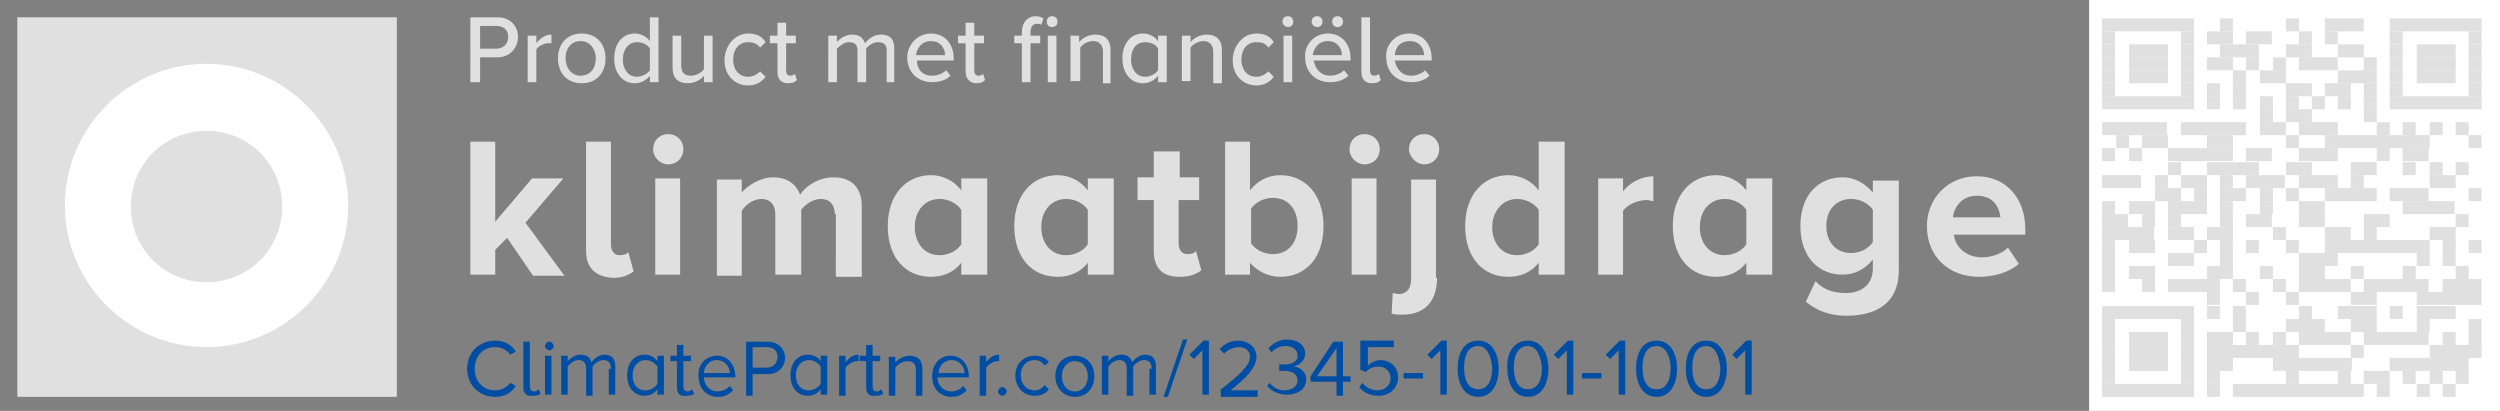 <?xml version="1.0" encoding="utf-8"?>
<!-- Generator: Adobe Illustrator 28.3.0, SVG Export Plug-In . SVG Version: 6.00 Build 0)  -->
<svg version="1.1" id="Ebene_1" xmlns="http://www.w3.org/2000/svg" xmlns:xlink="http://www.w3.org/1999/xlink" x="0px" y="0px"
	 viewBox="0 0 231.2 38" style="enable-background:new 0 0 231.2 38;" xml:space="preserve">
<rect x="0" y="0" width="231.2" height="38" fill="#808080" stroke="none"/>
<style type="text/css">
	.st0{fill:#E1E0E0;}
	.st1{fill:#FFFFFF;}
	.st2{fill:#004DA4;}
</style>
<rect x="1.6" y="1.6" class="st0" width="35.1" height="35.1"/>
<path class="st1" d="M19.1,5.9c7.2,0,13.1,5.9,13.1,13.1c0,7.2-5.9,13.1-13.1,13.1C11.9,32.1,6,26.2,6,19C6,11.8,11.9,5.9,19.1,5.9"
	/>
<g>
	<path class="st0" d="M19.1,12.1c-3.9,0-7,3.1-7,7c0,3.9,3.1,7,7,7c3.9,0,7-3.1,7-7C26.1,15.2,23,12.1,19.1,12.1z"/>
</g>
<g>
	<path class="st0" d="M43.4,1.6H46c1.2,0,1.9,0.8,1.9,1.8S47.2,5.3,46,5.3h-1.6v2.3h-0.9V1.6z M45.9,2.4h-1.5v2.1h1.5
		c0.6,0,1.1-0.4,1.1-1.1S46.5,2.4,45.9,2.4z"/>
	<path class="st0" d="M48.8,3.3h0.8v0.7c0.3-0.4,0.8-0.8,1.4-0.8V4c-0.1,0-0.2,0-0.3,0c-0.4,0-1,0.3-1.1,0.6v3h-0.8V3.3z"/>
	<path class="st0" d="M51.6,5.4c0-1.3,0.8-2.3,2.2-2.3c1.4,0,2.2,1,2.2,2.3c0,1.3-0.8,2.3-2.2,2.3C52.4,7.7,51.6,6.7,51.6,5.4z
		 M55.1,5.4c0-0.8-0.5-1.6-1.4-1.6c-0.9,0-1.4,0.7-1.4,1.6c0,0.8,0.5,1.6,1.4,1.6C54.6,7,55.1,6.3,55.1,5.4z"/>
	<path class="st0" d="M60.1,7c-0.3,0.4-0.8,0.7-1.4,0.7c-1.1,0-1.9-0.9-1.9-2.3c0-1.4,0.8-2.3,1.9-2.3c0.6,0,1.1,0.3,1.4,0.7V1.6
		h0.8v6h-0.8V7z M60.1,4.5c-0.2-0.4-0.7-0.6-1.2-0.6c-0.8,0-1.3,0.7-1.3,1.6c0,0.9,0.5,1.6,1.3,1.6c0.5,0,1-0.3,1.2-0.6V4.5z"/>
	<path class="st0" d="M65.1,7c-0.3,0.4-0.9,0.7-1.5,0.7c-0.9,0-1.4-0.5-1.4-1.4V3.3H63v2.8C63,6.8,63.4,7,63.9,7
		c0.5,0,1-0.3,1.2-0.6V3.3h0.8v4.3h-0.8V7z"/>
	<path class="st0" d="M69.2,3.1c0.8,0,1.3,0.3,1.6,0.8l-0.5,0.5C70,4,69.6,3.9,69.2,3.9c-0.9,0-1.4,0.7-1.4,1.6
		c0,0.9,0.5,1.6,1.4,1.6c0.4,0,0.8-0.2,1.1-0.5l0.5,0.5c-0.3,0.4-0.8,0.8-1.6,0.8c-1.3,0-2.2-1-2.2-2.3S67.9,3.1,69.2,3.1z"/>
	<path class="st0" d="M71.9,6.6V4h-0.7V3.3h0.7V2.1h0.8v1.2h0.9V4h-0.9v2.5c0,0.3,0.1,0.5,0.4,0.5c0.2,0,0.4-0.1,0.4-0.2l0.2,0.6
		c-0.2,0.2-0.4,0.3-0.8,0.3C72.2,7.7,71.9,7.3,71.9,6.6z"/>
	<path class="st0" d="M82,4.7c0-0.5-0.2-0.8-0.8-0.8c-0.4,0-0.9,0.3-1.1,0.6v3.1h-0.8V4.7c0-0.5-0.2-0.8-0.8-0.8
		c-0.4,0-0.8,0.3-1.1,0.6v3.1h-0.8V3.3h0.8v0.6c0.2-0.3,0.8-0.7,1.4-0.7c0.7,0,1,0.3,1.2,0.8c0.3-0.4,0.8-0.8,1.5-0.8
		c0.8,0,1.2,0.4,1.2,1.3v3.1H82V4.7z"/>
	<path class="st0" d="M86.1,3.1c1.3,0,2.1,1,2.1,2.3v0.2h-3.4C84.8,6.4,85.3,7,86.2,7c0.5,0,1-0.2,1.3-0.5l0.4,0.5
		c-0.4,0.4-1,0.6-1.7,0.6c-1.3,0-2.3-0.9-2.3-2.3C83.9,4.2,84.8,3.1,86.1,3.1z M84.7,5.1h2.7c0-0.6-0.4-1.3-1.3-1.3
		C85.2,3.8,84.8,4.5,84.7,5.1z"/>
	<path class="st0" d="M89.3,6.6V4h-0.7V3.3h0.7V2.1h0.8v1.2H91V4h-0.9v2.5c0,0.3,0.1,0.5,0.4,0.5c0.2,0,0.4-0.1,0.4-0.2l0.2,0.6
		c-0.2,0.2-0.4,0.3-0.8,0.3C89.7,7.7,89.3,7.3,89.3,6.6z"/>
	<path class="st0" d="M94.5,4h-0.7V3.3h0.7V3c0-0.9,0.5-1.5,1.3-1.5c0.3,0,0.5,0.1,0.7,0.2l-0.2,0.6c-0.1-0.1-0.2-0.1-0.4-0.1
		c-0.4,0-0.6,0.3-0.6,0.8v0.3h0.9V4h-0.9v3.6h-0.8V4z M96.8,2c0-0.3,0.2-0.5,0.5-0.5c0.3,0,0.5,0.2,0.5,0.5s-0.2,0.5-0.5,0.5
		C97,2.5,96.8,2.3,96.8,2z M96.9,3.3h0.8v4.3h-0.8V3.3z"/>
	<path class="st0" d="M102,4.8c0-0.7-0.4-1-0.9-1c-0.5,0-1,0.3-1.2,0.6v3.1H99V3.3h0.8v0.6c0.3-0.4,0.9-0.7,1.5-0.7
		c0.9,0,1.4,0.5,1.4,1.4v3.1H102V4.8z"/>
	<path class="st0" d="M107.1,7c-0.3,0.4-0.8,0.7-1.4,0.7c-1.1,0-1.9-0.9-1.9-2.3c0-1.4,0.8-2.3,1.9-2.3c0.6,0,1.1,0.3,1.4,0.7V3.3
		h0.8v4.3h-0.8V7z M107.1,4.5c-0.2-0.4-0.7-0.6-1.2-0.6c-0.8,0-1.3,0.6-1.3,1.6c0,0.9,0.5,1.6,1.3,1.6c0.5,0,1-0.3,1.2-0.6V4.5z"/>
	<path class="st0" d="M112.2,4.8c0-0.7-0.4-1-0.9-1c-0.5,0-1,0.3-1.2,0.6v3.1h-0.8V3.3h0.8v0.6c0.3-0.4,0.9-0.7,1.5-0.7
		c0.9,0,1.4,0.5,1.4,1.4v3.1h-0.8V4.8z"/>
	<path class="st0" d="M116.2,3.1c0.8,0,1.3,0.3,1.6,0.8l-0.5,0.5c-0.3-0.4-0.6-0.5-1.1-0.5c-0.9,0-1.4,0.7-1.4,1.6
		c0,0.9,0.5,1.6,1.4,1.6c0.4,0,0.8-0.2,1.1-0.5l0.5,0.5c-0.3,0.4-0.8,0.8-1.6,0.8c-1.3,0-2.2-1-2.2-2.3S114.9,3.1,116.2,3.1z"/>
	<path class="st0" d="M118.6,2c0-0.3,0.2-0.5,0.5-0.5c0.3,0,0.5,0.2,0.5,0.5s-0.2,0.5-0.5,0.5C118.9,2.5,118.6,2.3,118.6,2z
		 M118.7,3.3h0.8v4.3h-0.8V3.3z"/>
	<path class="st0" d="M122.8,3.1c1.3,0,2.1,1,2.1,2.3v0.2h-3.4c0.1,0.7,0.6,1.4,1.5,1.4c0.5,0,1-0.2,1.3-0.5l0.4,0.5
		c-0.4,0.4-1,0.6-1.7,0.6c-1.3,0-2.3-0.9-2.3-2.3C120.6,4.2,121.5,3.1,122.8,3.1z M121.3,2c0-0.3,0.2-0.5,0.5-0.5
		c0.3,0,0.5,0.2,0.5,0.5c0,0.3-0.2,0.5-0.5,0.5C121.6,2.5,121.3,2.3,121.3,2z M121.4,5.1h2.7c0-0.6-0.4-1.3-1.3-1.3
		C121.9,3.8,121.5,4.5,121.4,5.1z M123.2,2c0-0.3,0.2-0.5,0.5-0.5c0.3,0,0.5,0.2,0.5,0.5c0,0.3-0.2,0.5-0.5,0.5
		C123.4,2.5,123.2,2.3,123.2,2z"/>
	<path class="st0" d="M125.9,6.6v-5h0.8v4.9c0,0.3,0.1,0.5,0.4,0.5c0.2,0,0.4-0.1,0.4-0.2l0.2,0.6c-0.2,0.2-0.4,0.3-0.8,0.3
		C126.2,7.7,125.9,7.3,125.9,6.6z"/>
	<path class="st0" d="M130.3,3.1c1.3,0,2.1,1,2.1,2.3v0.2H129c0.1,0.7,0.6,1.4,1.5,1.4c0.5,0,1-0.2,1.3-0.5l0.4,0.5
		c-0.4,0.4-1,0.6-1.7,0.6c-1.3,0-2.3-0.9-2.3-2.3C128.1,4.2,129,3.1,130.3,3.1z M129,5.1h2.7c0-0.6-0.4-1.3-1.3-1.3
		C129.4,3.8,129,4.5,129,5.1z"/>
</g>
<g>
	<path class="st2" d="M43.2,34.1c0-1.5,1.1-2.6,2.6-2.6c0.9,0,1.5,0.4,1.9,1l-0.5,0.3c-0.3-0.4-0.8-0.7-1.4-0.7
		c-1.1,0-1.9,0.8-1.9,2c0,1.2,0.8,2,1.9,2c0.6,0,1.1-0.3,1.4-0.7l0.5,0.3c-0.4,0.6-1,1-1.9,1C44.3,36.7,43.2,35.6,43.2,34.1z"/>
	<path class="st2" d="M48.4,35.8v-4.2H49v4.1c0,0.3,0.1,0.5,0.4,0.5c0.2,0,0.3-0.1,0.4-0.2l0.2,0.4c-0.1,0.1-0.3,0.2-0.7,0.2
		C48.7,36.7,48.4,36.4,48.4,35.8z"/>
	<path class="st2" d="M50.4,32c0-0.2,0.2-0.4,0.4-0.4c0.2,0,0.4,0.2,0.4,0.4c0,0.2-0.2,0.4-0.4,0.4C50.5,32.3,50.4,32.2,50.4,32z
		 M50.5,32.9H51v3.6h-0.6V32.9z"/>
	<path class="st2" d="M56.5,34.1c0-0.5-0.2-0.8-0.7-0.8c-0.4,0-0.8,0.3-1,0.6v2.7h-0.6v-2.5c0-0.5-0.2-0.8-0.7-0.8
		c-0.4,0-0.8,0.3-1,0.6v2.6h-0.6v-3.6h0.6v0.5c0.2-0.2,0.6-0.6,1.2-0.6c0.6,0,0.9,0.3,1,0.7c0.2-0.3,0.7-0.7,1.2-0.7
		c0.7,0,1,0.4,1,1.1v2.6h-0.6V34.1z"/>
	<path class="st2" d="M60.8,36c-0.3,0.4-0.7,0.6-1.2,0.6c-0.9,0-1.6-0.7-1.6-1.9c0-1.2,0.7-1.9,1.6-1.9c0.5,0,0.9,0.2,1.2,0.6v-0.5
		h0.6v3.6h-0.6V36z M60.8,33.9c-0.2-0.3-0.6-0.6-1.1-0.6c-0.7,0-1.2,0.6-1.2,1.4s0.4,1.4,1.2,1.4c0.5,0,0.9-0.3,1.1-0.6V33.9z"/>
	<path class="st2" d="M62.6,35.8v-2.4H62v-0.5h0.6v-1h0.6v1h0.7v0.5h-0.7v2.3c0,0.3,0.1,0.5,0.4,0.5c0.2,0,0.3-0.1,0.4-0.2l0.2,0.4
		c-0.1,0.1-0.3,0.2-0.7,0.2C62.9,36.7,62.6,36.4,62.6,35.8z"/>
	<path class="st2" d="M66.3,32.9c1.1,0,1.7,0.9,1.7,1.9v0.1h-2.9c0,0.7,0.5,1.3,1.3,1.3c0.4,0,0.8-0.2,1.1-0.5l0.3,0.4
		c-0.4,0.4-0.8,0.6-1.4,0.6c-1.1,0-1.8-0.8-1.8-1.9C64.5,33.7,65.3,32.9,66.3,32.9z M65.1,34.5h2.4c0-0.5-0.4-1.2-1.2-1.2
		C65.5,33.3,65.1,34,65.1,34.5z"/>
	<path class="st2" d="M69,31.6h2c1,0,1.6,0.7,1.6,1.5S72,34.6,71,34.6h-1.4v2H69V31.6z M70.9,32.1h-1.3V34h1.3c0.6,0,1-0.4,1-1
		S71.5,32.1,70.9,32.1z"/>
	<path class="st2" d="M75.9,36c-0.3,0.4-0.7,0.6-1.2,0.6c-0.9,0-1.6-0.7-1.6-1.9c0-1.2,0.7-1.9,1.6-1.9c0.5,0,0.9,0.2,1.2,0.6v-0.5
		h0.6v3.6h-0.6V36z M75.9,33.9c-0.2-0.3-0.6-0.6-1.1-0.6c-0.7,0-1.2,0.6-1.2,1.4s0.4,1.4,1.2,1.4c0.5,0,0.9-0.3,1.1-0.6V33.9z"/>
	<path class="st2" d="M77.6,32.9h0.6v0.6c0.3-0.4,0.7-0.7,1.2-0.7v0.6c-0.1,0-0.1,0-0.2,0c-0.3,0-0.8,0.3-1,0.6v2.6h-0.6V32.9z"/>
	<path class="st2" d="M80.1,35.8v-2.4h-0.6v-0.5h0.6v-1h0.6v1h0.7v0.5h-0.7v2.3c0,0.3,0.1,0.5,0.4,0.5c0.2,0,0.3-0.1,0.4-0.2
		l0.2,0.4c-0.1,0.1-0.3,0.2-0.7,0.2C80.4,36.7,80.1,36.4,80.1,35.8z"/>
	<path class="st2" d="M84.7,34.2c0-0.6-0.3-0.8-0.8-0.8c-0.4,0-0.9,0.3-1.1,0.6v2.6h-0.6v-3.6h0.6v0.5c0.3-0.3,0.8-0.6,1.3-0.6
		c0.8,0,1.2,0.4,1.2,1.2v2.5h-0.6V34.2z"/>
	<path class="st2" d="M87.9,32.9c1.1,0,1.7,0.9,1.7,1.9v0.1h-2.9c0,0.7,0.5,1.3,1.3,1.3c0.4,0,0.8-0.2,1.1-0.5l0.3,0.4
		c-0.4,0.4-0.8,0.6-1.4,0.6c-1.1,0-1.8-0.8-1.8-1.9C86.2,33.7,86.9,32.9,87.9,32.9z M86.8,34.5h2.4c0-0.5-0.4-1.2-1.2-1.2
		C87.2,33.3,86.8,34,86.8,34.5z"/>
	<path class="st2" d="M90.6,32.9h0.6v0.6c0.3-0.4,0.7-0.7,1.2-0.7v0.6c-0.1,0-0.1,0-0.2,0c-0.3,0-0.8,0.3-1,0.6v2.6h-0.6V32.9z"/>
	<path class="st2" d="M92.7,35.8c0.2,0,0.4,0.2,0.4,0.4c0,0.2-0.2,0.4-0.4,0.4s-0.4-0.2-0.4-0.4C92.3,36,92.5,35.8,92.7,35.8z"/>
	<path class="st2" d="M95.7,32.9c0.7,0,1.1,0.3,1.3,0.6l-0.4,0.3c-0.2-0.3-0.5-0.5-0.9-0.5c-0.8,0-1.3,0.6-1.3,1.4s0.5,1.4,1.3,1.4
		c0.4,0,0.7-0.2,0.9-0.5L97,36c-0.3,0.4-0.7,0.6-1.3,0.6c-1.1,0-1.8-0.8-1.8-1.9C93.9,33.7,94.6,32.9,95.7,32.9z"/>
	<path class="st2" d="M97.6,34.8c0-1.1,0.7-1.9,1.8-1.9s1.8,0.8,1.8,1.9s-0.7,1.9-1.8,1.9S97.6,35.8,97.6,34.8z M100.6,34.8
		c0-0.7-0.4-1.4-1.2-1.4c-0.8,0-1.2,0.7-1.2,1.4c0,0.7,0.4,1.4,1.2,1.4C100.2,36.2,100.6,35.5,100.6,34.8z"/>
	<path class="st2" d="M106.5,34.1c0-0.5-0.2-0.8-0.7-0.8c-0.4,0-0.8,0.3-1,0.6v2.7h-0.6v-2.5c0-0.5-0.2-0.8-0.7-0.8
		c-0.4,0-0.8,0.3-1,0.6v2.6h-0.6v-3.6h0.6v0.5c0.2-0.2,0.6-0.6,1.2-0.6c0.6,0,0.9,0.3,1,0.7c0.2-0.3,0.7-0.7,1.2-0.7
		c0.7,0,1,0.4,1,1.1v2.6h-0.6V34.1z"/>
	<path class="st2" d="M109.4,31.4h0.4l-1.8,5.3h-0.4L109.4,31.4z"/>
	<path class="st2" d="M111.2,32.4l-0.8,0.8l-0.4-0.4l1.3-1.3h0.5v5h-0.6V32.4z"/>
	<path class="st2" d="M112.8,36.1c1.8-1.4,2.8-2.3,2.8-3.1c0-0.6-0.5-0.9-1-0.9c-0.6,0-1.1,0.3-1.4,0.6l-0.4-0.4
		c0.4-0.5,1-0.8,1.7-0.8c0.8,0,1.7,0.5,1.7,1.5c0,1-1,2-2.4,3.1h2.5v0.6h-3.4V36.1z"/>
	<path class="st2" d="M117.4,35.4c0.3,0.4,0.8,0.7,1.4,0.7c0.7,0,1.2-0.4,1.2-0.9c0-0.6-0.5-0.9-1.2-0.9c-0.2,0-0.4,0-0.5,0v-0.6
		c0.1,0,0.3,0,0.5,0c0.6,0,1.2-0.2,1.2-0.8c0-0.6-0.5-0.9-1.1-0.9c-0.5,0-1,0.2-1.3,0.6l-0.3-0.4c0.4-0.4,0.9-0.8,1.7-0.8
		c1,0,1.7,0.5,1.7,1.3c0,0.7-0.6,1.1-1.1,1.2c0.5,0,1.2,0.4,1.2,1.2c0,0.8-0.7,1.4-1.8,1.4c-0.8,0-1.5-0.4-1.8-0.8L117.4,35.4z"/>
	<path class="st2" d="M123.6,35.3h-2.4v-0.5l2.1-3.2h0.9v3.2h0.7v0.5h-0.7v1.3h-0.6V35.3z M121.8,34.8h1.8v-2.6L121.8,34.8z"/>
	<path class="st2" d="M126,35.4c0.3,0.4,0.8,0.7,1.4,0.7c0.7,0,1.2-0.5,1.2-1.1c0-0.7-0.5-1.1-1.1-1.1c-0.4,0-0.8,0.1-1.2,0.5
		l-0.5-0.2v-2.7h3.1v0.6h-2.4v1.7c0.2-0.2,0.7-0.5,1.2-0.5c0.8,0,1.6,0.6,1.6,1.6c0,1-0.8,1.7-1.8,1.7c-0.8,0-1.4-0.3-1.8-0.8
		L126,35.4z"/>
	<path class="st2" d="M129.8,34.5h1.8V35h-1.8V34.5z"/>
	<path class="st2" d="M133.2,32.4l-0.8,0.8l-0.4-0.4l1.3-1.3h0.5v5h-0.6V32.4z"/>
	<path class="st2" d="M136.7,31.5c1.4,0,1.9,1.4,1.9,2.6c0,1.2-0.5,2.6-1.9,2.6c-1.4,0-1.9-1.4-1.9-2.6
		C134.8,32.8,135.3,31.5,136.7,31.5z M136.7,32c-1,0-1.3,1-1.3,2c0,1,0.3,2,1.3,2c1,0,1.3-1,1.3-2C137.9,33.1,137.6,32,136.7,32z"/>
	<path class="st2" d="M141.3,31.5c1.4,0,1.9,1.4,1.9,2.6c0,1.2-0.5,2.6-1.9,2.6c-1.4,0-1.9-1.4-1.9-2.6
		C139.3,32.8,139.9,31.5,141.3,31.5z M141.3,32c-1,0-1.3,1-1.3,2c0,1,0.3,2,1.3,2c1,0,1.3-1,1.3-2C142.5,33.1,142.2,32,141.3,32z"/>
	<path class="st2" d="M144.9,32.4l-0.8,0.8l-0.4-0.4l1.3-1.3h0.5v5h-0.6V32.4z"/>
	<path class="st2" d="M146.3,34.5h1.8V35h-1.8V34.5z"/>
	<path class="st2" d="M149.7,32.4l-0.8,0.8l-0.4-0.4l1.3-1.3h0.5v5h-0.6V32.4z"/>
	<path class="st2" d="M153.2,31.5c1.4,0,1.9,1.4,1.9,2.6c0,1.2-0.5,2.6-1.9,2.6c-1.4,0-1.9-1.4-1.9-2.6
		C151.3,32.8,151.8,31.5,153.2,31.5z M153.2,32c-1,0-1.3,1-1.3,2c0,1,0.3,2,1.3,2c1,0,1.3-1,1.3-2C154.5,33.1,154.1,32,153.2,32z"/>
	<path class="st2" d="M157.8,31.5c1.4,0,1.9,1.4,1.9,2.6c0,1.2-0.5,2.6-1.9,2.6c-1.4,0-1.9-1.4-1.9-2.6
		C155.9,32.8,156.4,31.5,157.8,31.5z M157.8,32c-1,0-1.3,1-1.3,2c0,1,0.3,2,1.3,2c1,0,1.3-1,1.3-2C159,33.1,158.7,32,157.8,32z"/>
	<path class="st2" d="M161.4,32.4l-0.8,0.8l-0.4-0.4l1.3-1.3h0.5v5h-0.6V32.4z"/>
</g>
<g>
	<path class="st0" d="M46.9,22l-1.1,1.1v2.3h-2.3V13.1h2.3v7.4l3.4-4h2.9l-3.5,4.1l3.6,4.9h-2.9L46.9,22z"/>
	<path class="st0" d="M54.2,23.2V13.1h2.3v9.5c0,0.6,0.3,1,0.8,1c0.4,0,0.7-0.1,0.8-0.3l0.5,1.8c-0.4,0.3-1,0.6-1.9,0.6
		C55.1,25.6,54.2,24.8,54.2,23.2z"/>
	<path class="st0" d="M60.4,13.8c0-0.8,0.6-1.4,1.4-1.4c0.8,0,1.4,0.6,1.4,1.4c0,0.8-0.6,1.4-1.4,1.4C61,15.2,60.4,14.5,60.4,13.8z
		 M60.6,16.5h2.3v8.9h-2.3V16.5z"/>
	<path class="st0" d="M77.2,19.8c0-0.8-0.4-1.4-1.3-1.4c-0.8,0-1.5,0.6-1.8,1v6h-2.4v-5.6c0-0.8-0.4-1.4-1.3-1.4
		c-0.8,0-1.5,0.6-1.8,1.1v6h-2.3v-8.9h2.3v1.2c0.4-0.5,1.6-1.4,2.9-1.4c1.3,0,2.1,0.6,2.5,1.6c0.5-0.8,1.7-1.6,3.1-1.6
		c1.6,0,2.6,0.9,2.6,2.7v6.5h-2.4V19.8z"/>
	<path class="st0" d="M88.9,24.3c-0.7,0.9-1.7,1.3-2.8,1.3c-2.3,0-4-1.7-4-4.7c0-2.9,1.7-4.7,4-4.7c1.1,0,2.1,0.5,2.8,1.4v-1.1h2.4
		v8.9h-2.4V24.3z M88.9,19.4c-0.4-0.6-1.2-1-2-1c-1.3,0-2.3,1-2.3,2.6c0,1.5,0.9,2.6,2.3,2.6c0.8,0,1.6-0.4,2-1V19.4z"/>
	<path class="st0" d="M100.6,24.3c-0.7,0.9-1.7,1.3-2.8,1.3c-2.3,0-4-1.7-4-4.7c0-2.9,1.7-4.7,4-4.7c1.1,0,2.1,0.5,2.8,1.4v-1.1h2.4
		v8.9h-2.4V24.3z M100.6,19.4c-0.4-0.6-1.2-1-2-1c-1.3,0-2.3,1-2.3,2.6c0,1.5,0.9,2.6,2.3,2.6c0.8,0,1.6-0.4,2-1V19.4z"/>
	<path class="st0" d="M106.7,23.2v-4.7h-1.5v-2.1h1.5V14h2.4v2.4h1.8v2.1H109v4c0,0.6,0.3,1,0.8,1c0.4,0,0.7-0.1,0.8-0.3l0.5,1.8
		c-0.4,0.3-1,0.6-2,0.6C107.5,25.6,106.7,24.8,106.7,23.2z"/>
	<path class="st0" d="M113.3,13.1h2.3v4.5c0.7-0.9,1.7-1.4,2.8-1.4c2.3,0,4,1.8,4,4.7c0,3-1.7,4.7-4,4.7c-1.1,0-2.1-0.5-2.8-1.3v1.1
		h-2.3V13.1z M117.7,23.5c1.4,0,2.3-1,2.3-2.6c0-1.6-0.9-2.6-2.3-2.6c-0.8,0-1.6,0.4-2,1v3.2C116.1,23.1,116.9,23.5,117.7,23.5z"/>
	<path class="st0" d="M124.8,13.8c0-0.8,0.6-1.4,1.4-1.4c0.8,0,1.4,0.6,1.4,1.4c0,0.8-0.6,1.4-1.4,1.4
		C125.4,15.2,124.8,14.5,124.8,13.8z M125,16.5h2.3v8.9H125V16.5z"/>
	<path class="st0" d="M132.9,25.7c0,2-1,3.4-3.2,3.4c-0.4,0-0.7,0-1-0.1l0.1-1.9c0.1,0,0.4,0.1,0.5,0.1c0.7,0,1.2-0.4,1.2-1.4v-9.2
		h2.3V25.7z M130.3,13.8c0-0.8,0.6-1.4,1.4-1.4c0.8,0,1.4,0.6,1.4,1.4c0,0.8-0.6,1.4-1.4,1.4C131,15.2,130.3,14.5,130.3,13.8z"/>
	<path class="st0" d="M142.3,24.3c-0.7,0.9-1.7,1.3-2.8,1.3c-2.3,0-4-1.7-4-4.7c0-2.9,1.7-4.7,4-4.7c1.1,0,2.1,0.5,2.8,1.4v-4.5h2.4
		v12.3h-2.4V24.3z M142.3,19.4c-0.4-0.6-1.2-1-2-1c-1.3,0-2.3,1.1-2.3,2.6c0,1.5,0.9,2.6,2.3,2.6c0.8,0,1.6-0.4,2-1V19.4z"/>
	<path class="st0" d="M147.8,16.5h2.3v1.2c0.6-0.8,1.7-1.4,2.8-1.4v2.3c-0.2,0-0.4-0.1-0.6-0.1c-0.8,0-1.8,0.4-2.2,1v5.9h-2.3V16.5z
		"/>
	<path class="st0" d="M161.5,24.3c-0.7,0.9-1.7,1.3-2.8,1.3c-2.3,0-4-1.7-4-4.7c0-2.9,1.7-4.7,4-4.7c1.1,0,2.1,0.5,2.8,1.4v-1.1h2.4
		v8.9h-2.4V24.3z M161.5,19.4c-0.4-0.6-1.2-1-2-1c-1.3,0-2.3,1-2.3,2.6c0,1.5,0.9,2.6,2.3,2.6c0.8,0,1.6-0.4,2-1V19.4z"/>
	<path class="st0" d="M167.9,26c0.7,0.8,1.7,1.1,2.8,1.1c1.1,0,2.5-0.5,2.5-2.3V24c-0.7,0.9-1.7,1.4-2.8,1.4c-2.2,0-3.9-1.6-3.9-4.5
		c0-2.9,1.7-4.5,3.9-4.5c1.1,0,2,0.5,2.8,1.4v-1.1h2.4v8.3c0,3.4-2.6,4.2-4.8,4.2c-1.5,0-2.7-0.4-3.8-1.3L167.9,26z M173.2,19.4
		c-0.4-0.6-1.2-1-2-1c-1.3,0-2.3,0.9-2.3,2.5c0,1.5,0.9,2.5,2.3,2.5c0.8,0,1.6-0.4,2-1V19.4z"/>
	<path class="st0" d="M182.8,16.3c2.7,0,4.5,2,4.5,4.9v0.5h-6.6c0.1,1.1,1.1,2.1,2.6,2.1c0.8,0,1.8-0.3,2.4-0.9l1,1.5
		c-0.9,0.8-2.3,1.2-3.7,1.2c-2.7,0-4.8-1.8-4.8-4.7C178.2,18.4,180.1,16.3,182.8,16.3z M180.6,20.1h4.4c-0.1-0.9-0.6-2-2.2-2
		C181.4,18.1,180.7,19.2,180.6,20.1z"/>
</g>
<g>
	<g>
		<polygon class="st1" points="193.2,0 231.2,0 231.2,38 193.2,38 		"/>
		<rect x="194.4" y="1.7" class="st0" width="8.5" height="1.2"/>
		<rect x="205.3" y="1.7" class="st0" width="1.2" height="1.2"/>
		<rect x="211.4" y="1.7" class="st0" width="1.2" height="1.2"/>
		<rect x="215" y="1.7" class="st0" width="3.6" height="1.2"/>
		<rect x="221" y="1.7" class="st0" width="8.5" height="1.2"/>
		<rect x="194.4" y="2.9" class="st0" width="1.2" height="1.2"/>
		<rect x="201.7" y="2.9" class="st0" width="1.2" height="1.2"/>
		<rect x="204.1" y="2.9" class="st0" width="2.4" height="1.2"/>
		<rect x="207.7" y="2.9" class="st0" width="2.4" height="1.2"/>
		<rect x="212.6" y="2.9" class="st0" width="1.2" height="1.2"/>
		<rect x="215" y="2.9" class="st0" width="1.2" height="1.2"/>
		<rect x="221" y="2.9" class="st0" width="1.2" height="1.2"/>
		<rect x="228.3" y="2.9" class="st0" width="1.2" height="1.2"/>
		<rect x="194.4" y="4.1" class="st0" width="1.2" height="1.2"/>
		<rect x="196.9" y="4.1" class="st0" width="3.6" height="1.2"/>
		<rect x="201.7" y="4.1" class="st0" width="1.2" height="1.2"/>
		<rect x="205.3" y="4.1" class="st0" width="3.6" height="1.2"/>
		<rect x="211.4" y="4.1" class="st0" width="2.4" height="1.2"/>
		<rect x="216.2" y="4.1" class="st0" width="2.4" height="1.2"/>
		<rect x="221" y="4.1" class="st0" width="1.2" height="1.2"/>
		<rect x="223.5" y="4.1" class="st0" width="3.6" height="1.2"/>
		<rect x="228.3" y="4.1" class="st0" width="1.2" height="1.2"/>
		<rect x="194.4" y="5.3" class="st0" width="1.2" height="1.2"/>
		<rect x="196.9" y="5.3" class="st0" width="3.6" height="1.2"/>
		<rect x="201.7" y="5.3" class="st0" width="1.2" height="1.2"/>
		<rect x="204.1" y="5.3" class="st0" width="2.4" height="1.2"/>
		<rect x="207.7" y="5.3" class="st0" width="1.2" height="1.2"/>
		<rect x="210.2" y="5.3" class="st0" width="1.2" height="1.2"/>
		<rect x="212.6" y="5.3" class="st0" width="3.6" height="1.2"/>
		<rect x="218.6" y="5.3" class="st0" width="1.2" height="1.2"/>
		<rect x="221" y="5.3" class="st0" width="1.2" height="1.2"/>
		<rect x="223.5" y="5.3" class="st0" width="3.6" height="1.2"/>
		<rect x="228.3" y="5.3" class="st0" width="1.2" height="1.2"/>
		<rect x="194.4" y="6.5" class="st0" width="1.2" height="1.2"/>
		<rect x="196.9" y="6.5" class="st0" width="3.6" height="1.2"/>
		<rect x="201.7" y="6.5" class="st0" width="1.2" height="1.2"/>
		<rect x="206.5" y="6.5" class="st0" width="1.2" height="1.2"/>
		<rect x="209" y="6.5" class="st0" width="2.4" height="1.2"/>
		<rect x="216.2" y="6.5" class="st0" width="3.6" height="1.2"/>
		<rect x="221" y="6.5" class="st0" width="1.2" height="1.2"/>
		<rect x="223.5" y="6.5" class="st0" width="3.6" height="1.2"/>
		<rect x="228.3" y="6.5" class="st0" width="1.2" height="1.2"/>
		<rect x="194.4" y="7.7" class="st0" width="1.2" height="1.2"/>
		<rect x="201.7" y="7.7" class="st0" width="1.2" height="1.2"/>
		<rect x="204.1" y="7.7" class="st0" width="1.2" height="1.2"/>
		<rect x="206.5" y="7.7" class="st0" width="1.2" height="1.2"/>
		<rect x="211.4" y="7.7" class="st0" width="2.4" height="1.2"/>
		<rect x="215" y="7.7" class="st0" width="2.4" height="1.2"/>
		<rect x="218.6" y="7.7" class="st0" width="1.2" height="1.2"/>
		<rect x="221" y="7.7" class="st0" width="1.2" height="1.2"/>
		<rect x="228.3" y="7.7" class="st0" width="1.2" height="1.2"/>
		<rect x="194.4" y="8.9" class="st0" width="8.5" height="1.2"/>
		<rect x="204.1" y="8.9" class="st0" width="1.2" height="1.2"/>
		<rect x="206.5" y="8.9" class="st0" width="1.2" height="1.2"/>
		<rect x="209" y="8.9" class="st0" width="1.2" height="1.2"/>
		<rect x="211.4" y="8.9" class="st0" width="1.2" height="1.2"/>
		<rect x="213.8" y="8.9" class="st0" width="1.2" height="1.2"/>
		<rect x="216.2" y="8.9" class="st0" width="1.2" height="1.2"/>
		<rect x="218.6" y="8.9" class="st0" width="1.2" height="1.2"/>
		<rect x="221" y="8.9" class="st0" width="8.5" height="1.2"/>
		<rect x="209" y="10.1" class="st0" width="1.2" height="1.2"/>
		<rect x="211.4" y="10.1" class="st0" width="2.4" height="1.2"/>
		<rect x="218.6" y="10.1" class="st0" width="1.2" height="1.2"/>
		<rect x="194.4" y="11.3" class="st0" width="6" height="1.2"/>
		<rect x="201.7" y="11.3" class="st0" width="6" height="1.2"/>
		<rect x="209" y="11.3" class="st0" width="2.4" height="1.2"/>
		<rect x="212.6" y="11.3" class="st0" width="3.6" height="1.2"/>
		<rect x="219.8" y="11.3" class="st0" width="1.2" height="1.2"/>
		<rect x="222.2" y="11.3" class="st0" width="1.2" height="1.2"/>
		<rect x="224.7" y="11.3" class="st0" width="1.2" height="1.2"/>
		<rect x="227.1" y="11.3" class="st0" width="1.2" height="1.2"/>
		<rect x="195.7" y="12.5" class="st0" width="1.2" height="1.2"/>
		<rect x="198.1" y="12.5" class="st0" width="2.4" height="1.2"/>
		<rect x="204.1" y="12.5" class="st0" width="2.4" height="1.2"/>
		<rect x="211.4" y="12.5" class="st0" width="1.2" height="1.2"/>
		<rect x="215" y="12.5" class="st0" width="9.7" height="1.2"/>
		<rect x="228.3" y="12.5" class="st0" width="1.2" height="1.2"/>
		<rect x="194.4" y="13.7" class="st0" width="1.2" height="1.2"/>
		<rect x="196.9" y="13.7" class="st0" width="1.2" height="1.2"/>
		<rect x="200.5" y="13.7" class="st0" width="6" height="1.2"/>
		<rect x="207.7" y="13.7" class="st0" width="2.4" height="1.2"/>
		<rect x="212.6" y="13.7" class="st0" width="3.6" height="1.2"/>
		<rect x="219.8" y="13.7" class="st0" width="1.2" height="1.2"/>
		<rect x="222.2" y="13.7" class="st0" width="2.4" height="1.2"/>
		<rect x="200.5" y="15" class="st0" width="1.2" height="1.2"/>
		<rect x="204.1" y="15" class="st0" width="4.8" height="1.2"/>
		<rect x="211.4" y="15" class="st0" width="2.4" height="1.2"/>
		<rect x="217.4" y="15" class="st0" width="2.4" height="1.2"/>
		<rect x="222.2" y="15" class="st0" width="1.2" height="1.2"/>
		<rect x="224.7" y="15" class="st0" width="1.2" height="1.2"/>
		<rect x="227.1" y="15" class="st0" width="1.2" height="1.2"/>
		<rect x="194.4" y="16.2" class="st0" width="3.6" height="1.2"/>
		<rect x="199.3" y="16.2" class="st0" width="1.2" height="1.2"/>
		<rect x="201.7" y="16.2" class="st0" width="2.4" height="1.2"/>
		<rect x="205.3" y="16.2" class="st0" width="1.2" height="1.2"/>
		<rect x="207.7" y="16.2" class="st0" width="3.6" height="1.2"/>
		<rect x="212.6" y="16.2" class="st0" width="3.6" height="1.2"/>
		<rect x="217.4" y="16.2" class="st0" width="1.2" height="1.2"/>
		<rect x="224.7" y="16.2" class="st0" width="2.4" height="1.2"/>
		<rect x="199.3" y="17.4" class="st0" width="2.4" height="1.2"/>
		<rect x="202.9" y="17.4" class="st0" width="1.2" height="1.2"/>
		<rect x="205.3" y="17.4" class="st0" width="2.4" height="1.2"/>
		<rect x="209" y="17.4" class="st0" width="1.2" height="1.2"/>
		<rect x="211.4" y="17.4" class="st0" width="1.2" height="1.2"/>
		<rect x="215" y="17.4" class="st0" width="4.8" height="1.2"/>
		<rect x="221" y="17.4" class="st0" width="3.6" height="1.2"/>
		<rect x="228.3" y="17.4" class="st0" width="1.2" height="1.2"/>
		<rect x="194.4" y="18.6" class="st0" width="1.2" height="1.2"/>
		<rect x="196.9" y="18.6" class="st0" width="2.4" height="1.2"/>
		<rect x="200.5" y="18.6" class="st0" width="3.6" height="1.2"/>
		<rect x="205.3" y="18.6" class="st0" width="1.2" height="1.2"/>
		<rect x="209" y="18.6" class="st0" width="1.2" height="1.2"/>
		<rect x="212.6" y="18.6" class="st0" width="2.4" height="1.2"/>
		<rect x="222.2" y="18.6" class="st0" width="4.8" height="1.2"/>
		<rect x="194.4" y="19.8" class="st0" width="2.4" height="1.2"/>
		<rect x="198.1" y="19.8" class="st0" width="1.2" height="1.2"/>
		<rect x="200.5" y="19.8" class="st0" width="1.2" height="1.2"/>
		<rect x="205.3" y="19.8" class="st0" width="1.2" height="1.2"/>
		<rect x="207.7" y="19.8" class="st0" width="2.4" height="1.2"/>
		<rect x="212.6" y="19.8" class="st0" width="2.4" height="1.2"/>
		<rect x="218.6" y="19.8" class="st0" width="2.4" height="1.2"/>
		<rect x="227.1" y="19.8" class="st0" width="1.2" height="1.2"/>
		<rect x="194.4" y="21" class="st0" width="4.8" height="1.2"/>
		<rect x="200.5" y="21" class="st0" width="2.4" height="1.2"/>
		<rect x="204.1" y="21" class="st0" width="2.4" height="1.2"/>
		<rect x="210.2" y="21" class="st0" width="1.2" height="1.2"/>
		<rect x="215" y="21" class="st0" width="2.4" height="1.2"/>
		<rect x="218.6" y="21" class="st0" width="1.2" height="1.2"/>
		<rect x="224.7" y="21" class="st0" width="2.4" height="1.2"/>
		<rect x="194.4" y="22.2" class="st0" width="1.2" height="1.2"/>
		<rect x="196.9" y="22.2" class="st0" width="2.4" height="1.2"/>
		<rect x="202.9" y="22.2" class="st0" width="1.2" height="1.2"/>
		<rect x="205.3" y="22.2" class="st0" width="1.2" height="1.2"/>
		<rect x="207.7" y="22.2" class="st0" width="1.2" height="1.2"/>
		<rect x="211.4" y="22.2" class="st0" width="1.2" height="1.2"/>
		<rect x="215" y="22.2" class="st0" width="9.7" height="1.2"/>
		<rect x="225.9" y="22.2" class="st0" width="1.2" height="1.2"/>
		<rect x="228.3" y="22.2" class="st0" width="1.2" height="1.2"/>
		<rect x="194.4" y="23.4" class="st0" width="1.2" height="1.2"/>
		<rect x="200.5" y="23.4" class="st0" width="2.4" height="1.2"/>
		<rect x="205.3" y="23.4" class="st0" width="1.2" height="1.2"/>
		<rect x="212.6" y="23.4" class="st0" width="3.6" height="1.2"/>
		<rect x="223.5" y="23.4" class="st0" width="1.2" height="1.2"/>
		<rect x="225.9" y="23.4" class="st0" width="1.2" height="1.2"/>
		<rect x="194.4" y="24.6" class="st0" width="1.2" height="1.2"/>
		<rect x="196.9" y="24.6" class="st0" width="2.4" height="1.2"/>
		<rect x="204.1" y="24.6" class="st0" width="2.4" height="1.2"/>
		<rect x="209" y="24.6" class="st0" width="1.2" height="1.2"/>
		<rect x="212.6" y="24.6" class="st0" width="2.4" height="1.2"/>
		<rect x="217.4" y="24.6" class="st0" width="1.2" height="1.2"/>
		<rect x="222.2" y="24.6" class="st0" width="1.2" height="1.2"/>
		<rect x="227.1" y="24.6" class="st0" width="1.2" height="1.2"/>
		<rect x="194.4" y="25.8" class="st0" width="1.2" height="1.2"/>
		<rect x="198.1" y="25.8" class="st0" width="1.2" height="1.2"/>
		<rect x="200.5" y="25.8" class="st0" width="4.8" height="1.2"/>
		<rect x="206.5" y="25.8" class="st0" width="1.2" height="1.2"/>
		<rect x="210.2" y="25.8" class="st0" width="1.2" height="1.2"/>
		<rect x="212.6" y="25.8" class="st0" width="4.8" height="1.2"/>
		<rect x="218.6" y="25.8" class="st0" width="6" height="1.2"/>
		<rect x="225.9" y="25.8" class="st0" width="3.6" height="1.2"/>
		<rect x="204.1" y="27" class="st0" width="1.2" height="1.2"/>
		<rect x="207.7" y="27" class="st0" width="1.2" height="1.2"/>
		<rect x="211.4" y="27" class="st0" width="1.2" height="1.2"/>
		<rect x="217.4" y="27" class="st0" width="2.4" height="1.2"/>
		<rect x="223.5" y="27" class="st0" width="6" height="1.2"/>
		<rect x="194.4" y="28.3" class="st0" width="8.5" height="1.2"/>
		<rect x="204.1" y="28.3" class="st0" width="1.2" height="1.2"/>
		<rect x="206.5" y="28.3" class="st0" width="1.2" height="1.2"/>
		<rect x="212.6" y="28.3" class="st0" width="1.2" height="1.2"/>
		<rect x="216.2" y="28.3" class="st0" width="3.6" height="1.2"/>
		<rect x="221" y="28.3" class="st0" width="1.2" height="1.2"/>
		<rect x="223.5" y="28.3" class="st0" width="3.6" height="1.2"/>
		<rect x="194.4" y="29.5" class="st0" width="1.2" height="1.2"/>
		<rect x="201.7" y="29.5" class="st0" width="1.2" height="1.2"/>
		<rect x="206.5" y="29.5" class="st0" width="1.2" height="1.2"/>
		<rect x="211.4" y="29.5" class="st0" width="3.6" height="1.2"/>
		<rect x="217.4" y="29.5" class="st0" width="2.4" height="1.2"/>
		<rect x="223.5" y="29.5" class="st0" width="1.2" height="1.2"/>
		<rect x="228.3" y="29.5" class="st0" width="1.2" height="1.2"/>
		<rect x="194.4" y="30.7" class="st0" width="1.2" height="1.2"/>
		<rect x="196.9" y="30.7" class="st0" width="3.6" height="1.2"/>
		<rect x="201.7" y="30.7" class="st0" width="1.2" height="1.2"/>
		<rect x="204.1" y="30.7" class="st0" width="2.4" height="1.2"/>
		<rect x="207.7" y="30.7" class="st0" width="1.2" height="1.2"/>
		<rect x="210.2" y="30.7" class="st0" width="1.2" height="1.2"/>
		<rect x="212.6" y="30.7" class="st0" width="4.8" height="1.2"/>
		<rect x="218.6" y="30.7" class="st0" width="6" height="1.2"/>
		<rect x="225.9" y="30.7" class="st0" width="1.2" height="1.2"/>
		<rect x="228.3" y="30.7" class="st0" width="1.2" height="1.2"/>
		<rect x="194.4" y="31.9" class="st0" width="1.2" height="1.2"/>
		<rect x="196.9" y="31.9" class="st0" width="3.6" height="1.2"/>
		<rect x="201.7" y="31.9" class="st0" width="1.2" height="1.2"/>
		<rect x="204.1" y="31.9" class="st0" width="8.5" height="1.2"/>
		<rect x="217.4" y="31.9" class="st0" width="1.2" height="1.2"/>
		<rect x="224.7" y="31.9" class="st0" width="4.8" height="1.2"/>
		<rect x="194.4" y="33.1" class="st0" width="1.2" height="1.2"/>
		<rect x="196.9" y="33.1" class="st0" width="3.6" height="1.2"/>
		<rect x="201.7" y="33.1" class="st0" width="1.2" height="1.2"/>
		<rect x="204.1" y="33.1" class="st0" width="2.4" height="1.2"/>
		<rect x="210.2" y="33.1" class="st0" width="7.3" height="1.2"/>
		<rect x="221" y="33.1" class="st0" width="7.3" height="1.2"/>
		<rect x="194.4" y="34.3" class="st0" width="1.2" height="1.2"/>
		<rect x="201.7" y="34.3" class="st0" width="1.2" height="1.2"/>
		<rect x="204.1" y="34.3" class="st0" width="1.2" height="1.2"/>
		<rect x="211.4" y="34.3" class="st0" width="1.2" height="1.2"/>
		<rect x="216.2" y="34.3" class="st0" width="1.2" height="1.2"/>
		<rect x="218.6" y="34.3" class="st0" width="2.4" height="1.2"/>
		<rect x="222.2" y="34.3" class="st0" width="1.2" height="1.2"/>
		<rect x="224.7" y="34.3" class="st0" width="1.2" height="1.2"/>
		<rect x="227.1" y="34.3" class="st0" width="1.2" height="1.2"/>
		<rect x="194.4" y="35.5" class="st0" width="8.5" height="1.2"/>
		<rect x="204.1" y="35.5" class="st0" width="1.2" height="1.2"/>
		<rect x="206.5" y="35.5" class="st0" width="12.1" height="1.2"/>
		<rect x="219.8" y="35.5" class="st0" width="1.2" height="1.2"/>
		<rect x="223.5" y="35.5" class="st0" width="1.2" height="1.2"/>
		<rect x="225.9" y="35.5" class="st0" width="1.2" height="1.2"/>
	</g>
</g>
</svg>
